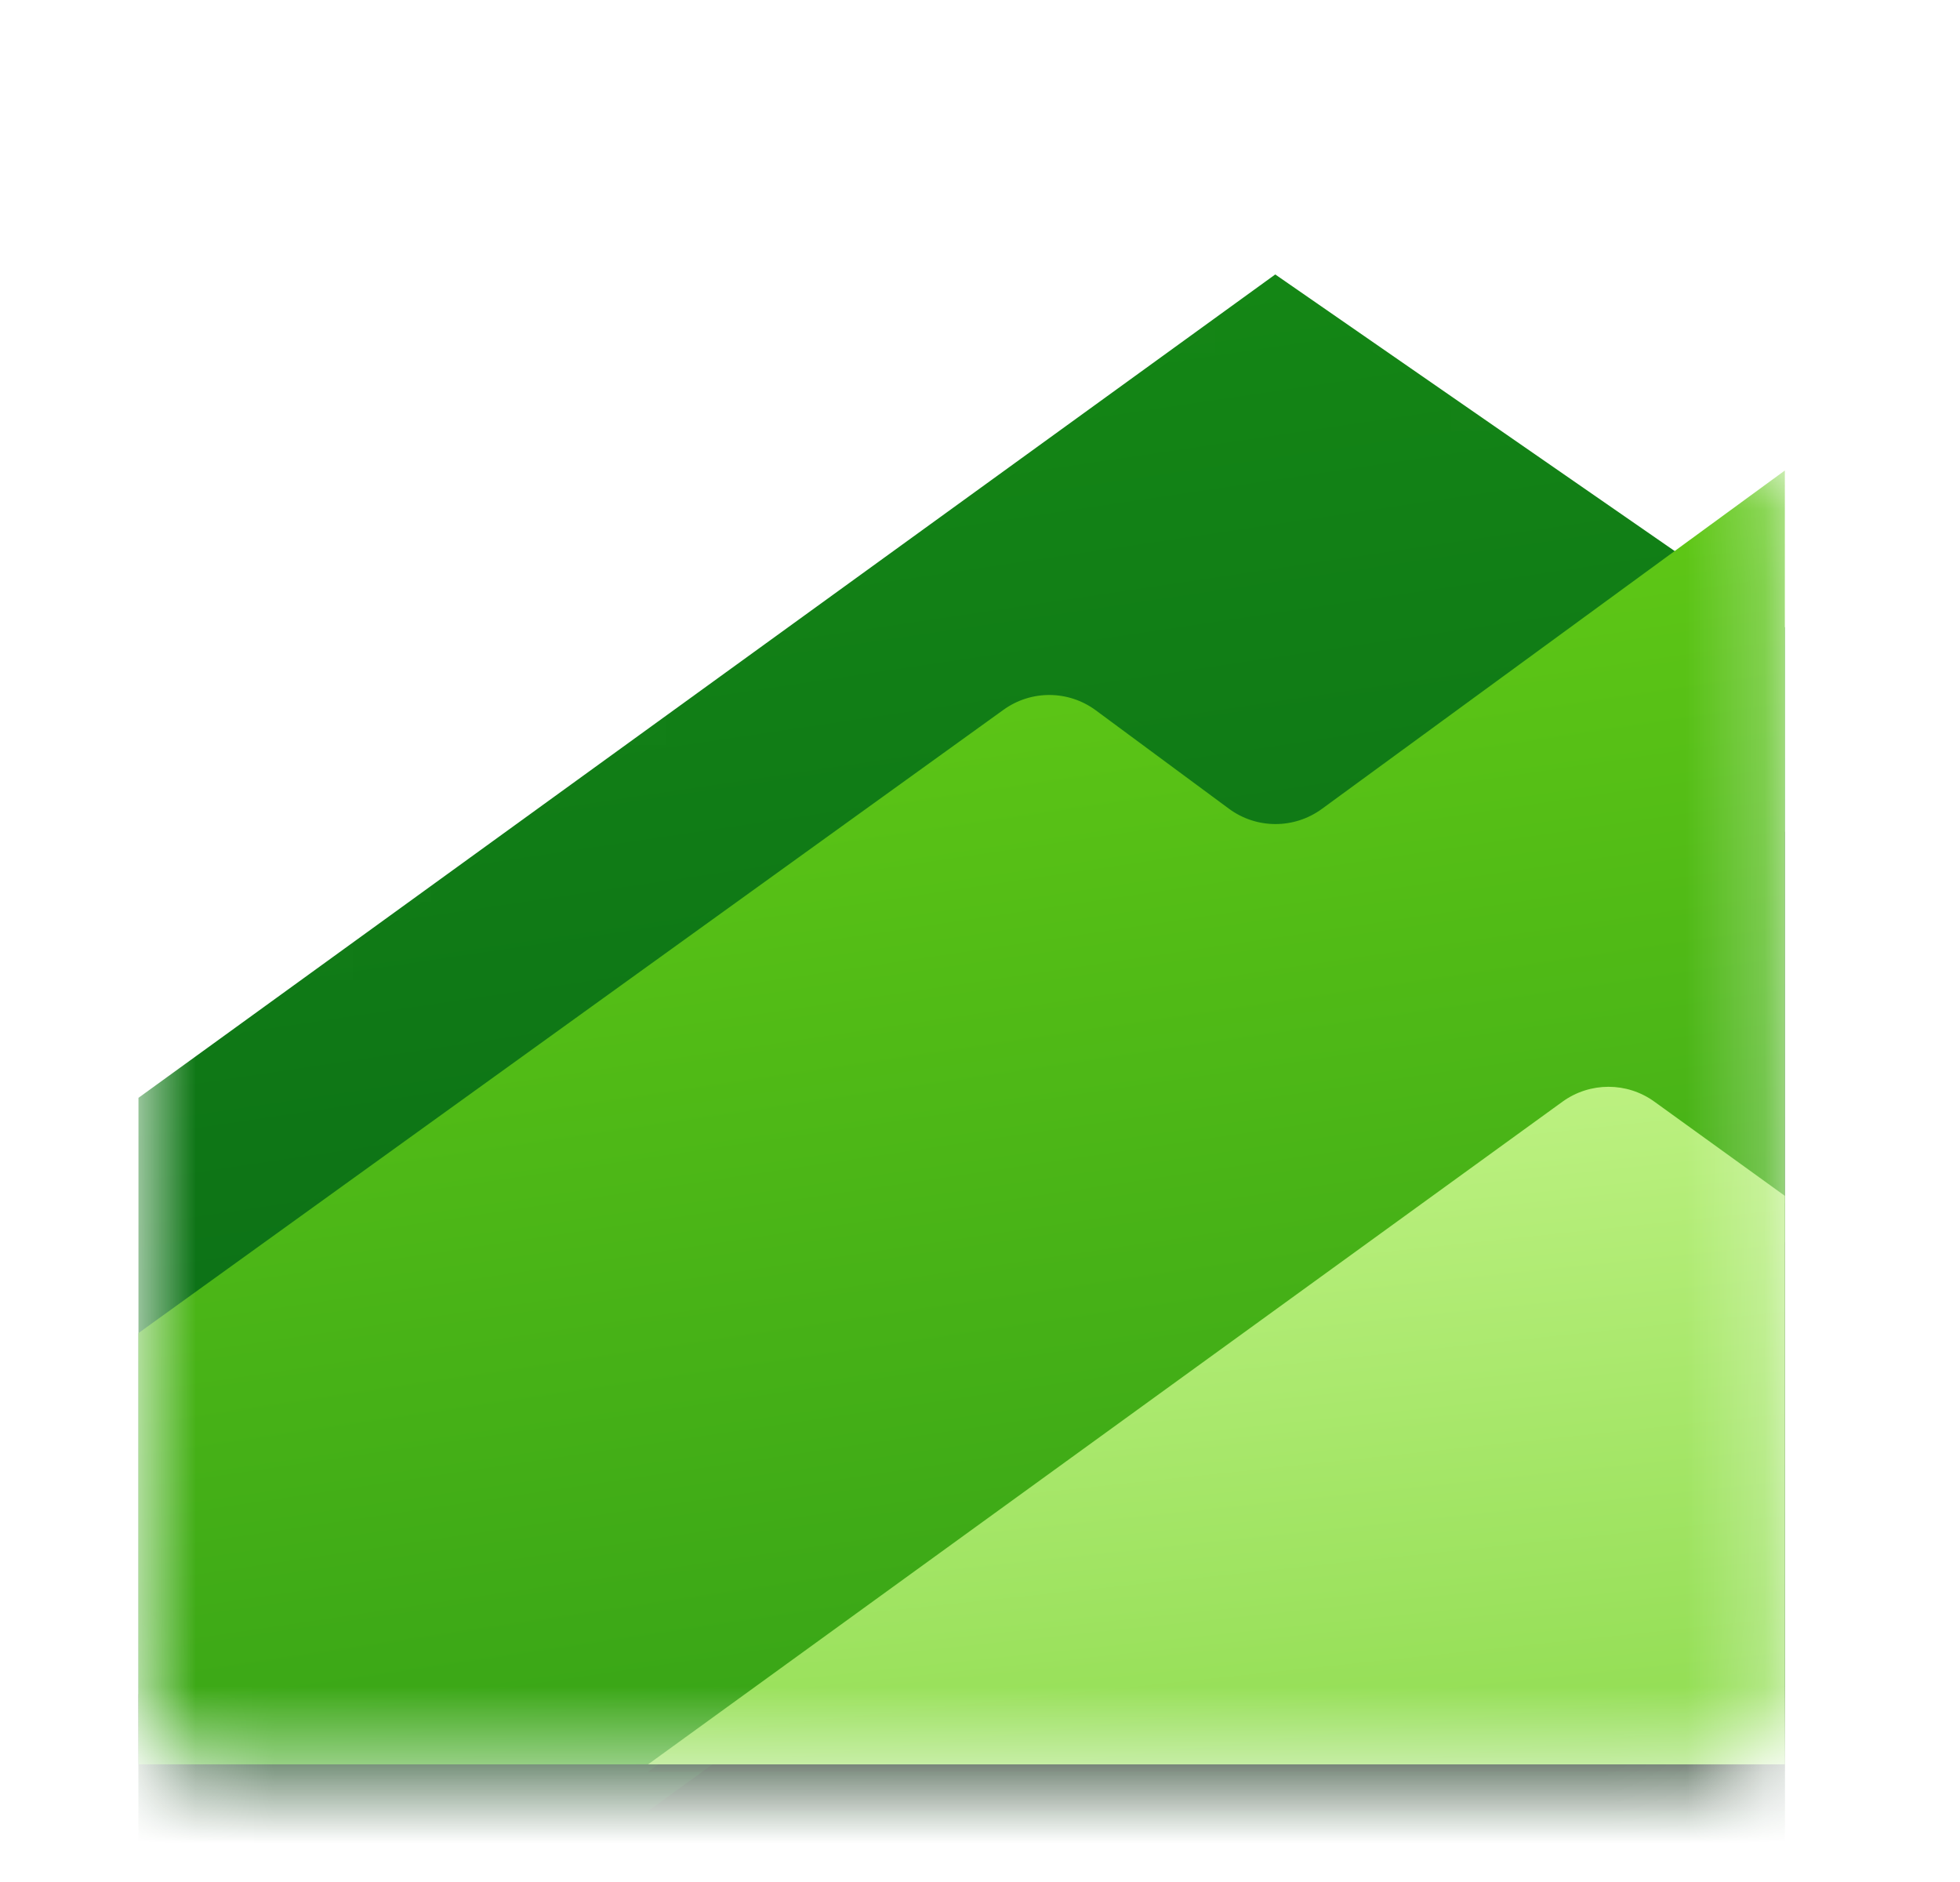 <svg width="25" height="24" viewBox="0 0 25 24" fill="none" xmlns="http://www.w3.org/2000/svg">
<mask id="mask0_2275_8792" style="mask-type:luminance" maskUnits="userSpaceOnUse" x="0" y="0" width="25" height="24">
<path d="M24.266 0H0.266V24H24.266V0Z" fill="white"/>
</mask>
<g mask="url(#mask0_2275_8792)">
<mask id="mask1_2275_8792" style="mask-type:alpha" maskUnits="userSpaceOnUse" x="1" y="1" width="22" height="22">
<path d="M15.693 1.915C16.036 1.667 16.5 1.662 16.848 1.903L22.335 5.702C22.605 5.889 22.766 6.196 22.766 6.524V21.5C22.766 22.052 22.318 22.5 21.766 22.5H2.766C2.214 22.5 1.766 22.052 1.766 21.5V12.511C1.766 12.19 1.92 11.889 2.18 11.701L15.693 1.915Z" fill="white"/>
</mask>
<g mask="url(#mask1_2275_8792)">
<g filter="url(#filter0_d_2275_8792)">
<path d="M16.266 1.5L22.766 6V22.5H1.766V12L16.266 1.5Z" fill="url(#paint0_linear_2275_8792)"/>
</g>
<g filter="url(#filter1_d_2275_8792)">
<path d="M15.675 10.918C16.027 11.178 16.506 11.179 16.86 10.921L22.766 6.605V23.105H1.766V17.605L12.799 9.657C13.152 9.402 13.628 9.405 13.978 9.664L15.675 10.918Z" fill="black" fill-opacity="0.32"/>
</g>
<g filter="url(#filter2_d_2275_8792)">
<path d="M15.675 10.918C16.027 11.178 16.506 11.179 16.86 10.921L22.766 6.605V23.105H1.766V17.605L12.799 9.657C13.152 9.402 13.628 9.405 13.978 9.664L15.675 10.918Z" fill="black" fill-opacity="0.24"/>
</g>
<path d="M15.675 10.313C16.027 10.573 16.506 10.574 16.86 10.316L22.766 6V22.5H1.766V17L12.799 9.052C13.152 8.797 13.628 8.8 13.978 9.059L15.675 10.313Z" fill="url(#paint1_linear_2275_8792)"/>
<g filter="url(#filter3_f_2275_8792)">
<path d="M22.766 22.595V15.345L21.102 14.143C20.753 13.891 20.28 13.891 19.93 14.144L8.266 22.595H22.766Z" fill="black" fill-opacity="0.24"/>
</g>
<g filter="url(#filter4_f_2275_8792)">
<path d="M22.766 23.095V15.845L21.102 14.643C20.753 14.391 20.28 14.391 19.93 14.644L8.266 23.095H22.766Z" fill="black" fill-opacity="0.32"/>
</g>
<path d="M22.766 22.5V15.25L21.102 14.049C20.753 13.796 20.28 13.796 19.93 14.049L8.266 22.5H22.766Z" fill="url(#paint2_linear_2275_8792)"/>
</g>
</g>
<defs>
<filter id="filter0_d_2275_8792" x="-6.234" y="-4.5" width="37" height="37" filterUnits="userSpaceOnUse" color-interpolation-filters="sRGB">
<feFlood flood-opacity="0" result="BackgroundImageFix"/>
<feColorMatrix in="SourceAlpha" type="matrix" values="0 0 0 0 0 0 0 0 0 0 0 0 0 0 0 0 0 0 127 0" result="hardAlpha"/>
<feOffset dy="2"/>
<feGaussianBlur stdDeviation="4"/>
<feColorMatrix type="matrix" values="0 0 0 0 0 0 0 0 0 0 0 0 0 0 0 0 0 0 0.2 0"/>
<feBlend mode="normal" in2="BackgroundImageFix" result="effect1_dropShadow_2275_8792"/>
<feBlend mode="normal" in="SourceGraphic" in2="effect1_dropShadow_2275_8792" result="shape"/>
</filter>
<filter id="filter1_d_2275_8792" x="-6.234" y="2.605" width="37" height="32.5" filterUnits="userSpaceOnUse" color-interpolation-filters="sRGB">
<feFlood flood-opacity="0" result="BackgroundImageFix"/>
<feColorMatrix in="SourceAlpha" type="matrix" values="0 0 0 0 0 0 0 0 0 0 0 0 0 0 0 0 0 0 127 0" result="hardAlpha"/>
<feOffset dy="4"/>
<feGaussianBlur stdDeviation="4"/>
<feColorMatrix type="matrix" values="0 0 0 0 0 0 0 0 0 0 0 0 0 0 0 0 0 0 0.25 0"/>
<feBlend mode="normal" in2="BackgroundImageFix" result="effect1_dropShadow_2275_8792"/>
<feBlend mode="normal" in="SourceGraphic" in2="effect1_dropShadow_2275_8792" result="shape"/>
</filter>
<filter id="filter2_d_2275_8792" x="1.006" y="6.605" width="22.52" height="21.26" filterUnits="userSpaceOnUse" color-interpolation-filters="sRGB">
<feFlood flood-opacity="0" result="BackgroundImageFix"/>
<feColorMatrix in="SourceAlpha" type="matrix" values="0 0 0 0 0 0 0 0 0 0 0 0 0 0 0 0 0 0 127 0" result="hardAlpha"/>
<feOffset dy="4"/>
<feGaussianBlur stdDeviation="0.38"/>
<feColorMatrix type="matrix" values="0 0 0 0 0 0 0 0 0 0 0 0 0 0 0 0 0 0 1 0"/>
<feBlend mode="normal" in2="BackgroundImageFix" result="effect1_dropShadow_2275_8792"/>
<feBlend mode="normal" in="SourceGraphic" in2="effect1_dropShadow_2275_8792" result="shape"/>
</filter>
<filter id="filter3_f_2275_8792" x="7.506" y="13.194" width="16.02" height="10.161" filterUnits="userSpaceOnUse" color-interpolation-filters="sRGB">
<feFlood flood-opacity="0" result="BackgroundImageFix"/>
<feBlend mode="normal" in="SourceGraphic" in2="BackgroundImageFix" result="shape"/>
<feGaussianBlur stdDeviation="0.38" result="effect1_foregroundBlur_2275_8792"/>
</filter>
<filter id="filter4_f_2275_8792" x="0.266" y="6.454" width="30.5" height="24.641" filterUnits="userSpaceOnUse" color-interpolation-filters="sRGB">
<feFlood flood-opacity="0" result="BackgroundImageFix"/>
<feBlend mode="normal" in="SourceGraphic" in2="BackgroundImageFix" result="shape"/>
<feGaussianBlur stdDeviation="4" result="effect1_foregroundBlur_2275_8792"/>
</filter>
<linearGradient id="paint0_linear_2275_8792" x1="-0.203" y1="2.326" x2="3.246" y2="25.564" gradientUnits="userSpaceOnUse">
<stop stop-color="#158915"/>
<stop offset="1" stop-color="#065F18"/>
</linearGradient>
<linearGradient id="paint1_linear_2275_8792" x1="-3.156" y1="6.115" x2="-0.339" y2="25.159" gradientUnits="userSpaceOnUse">
<stop stop-color="#6AD116"/>
<stop offset="1" stop-color="#34A117"/>
</linearGradient>
<linearGradient id="paint2_linear_2275_8792" x1="8.493" y1="13.683" x2="9.581" y2="23.975" gradientUnits="userSpaceOnUse">
<stop stop-color="#C3F488"/>
<stop offset="1" stop-color="#8FDC50"/>
</linearGradient>
</defs>
</svg>
